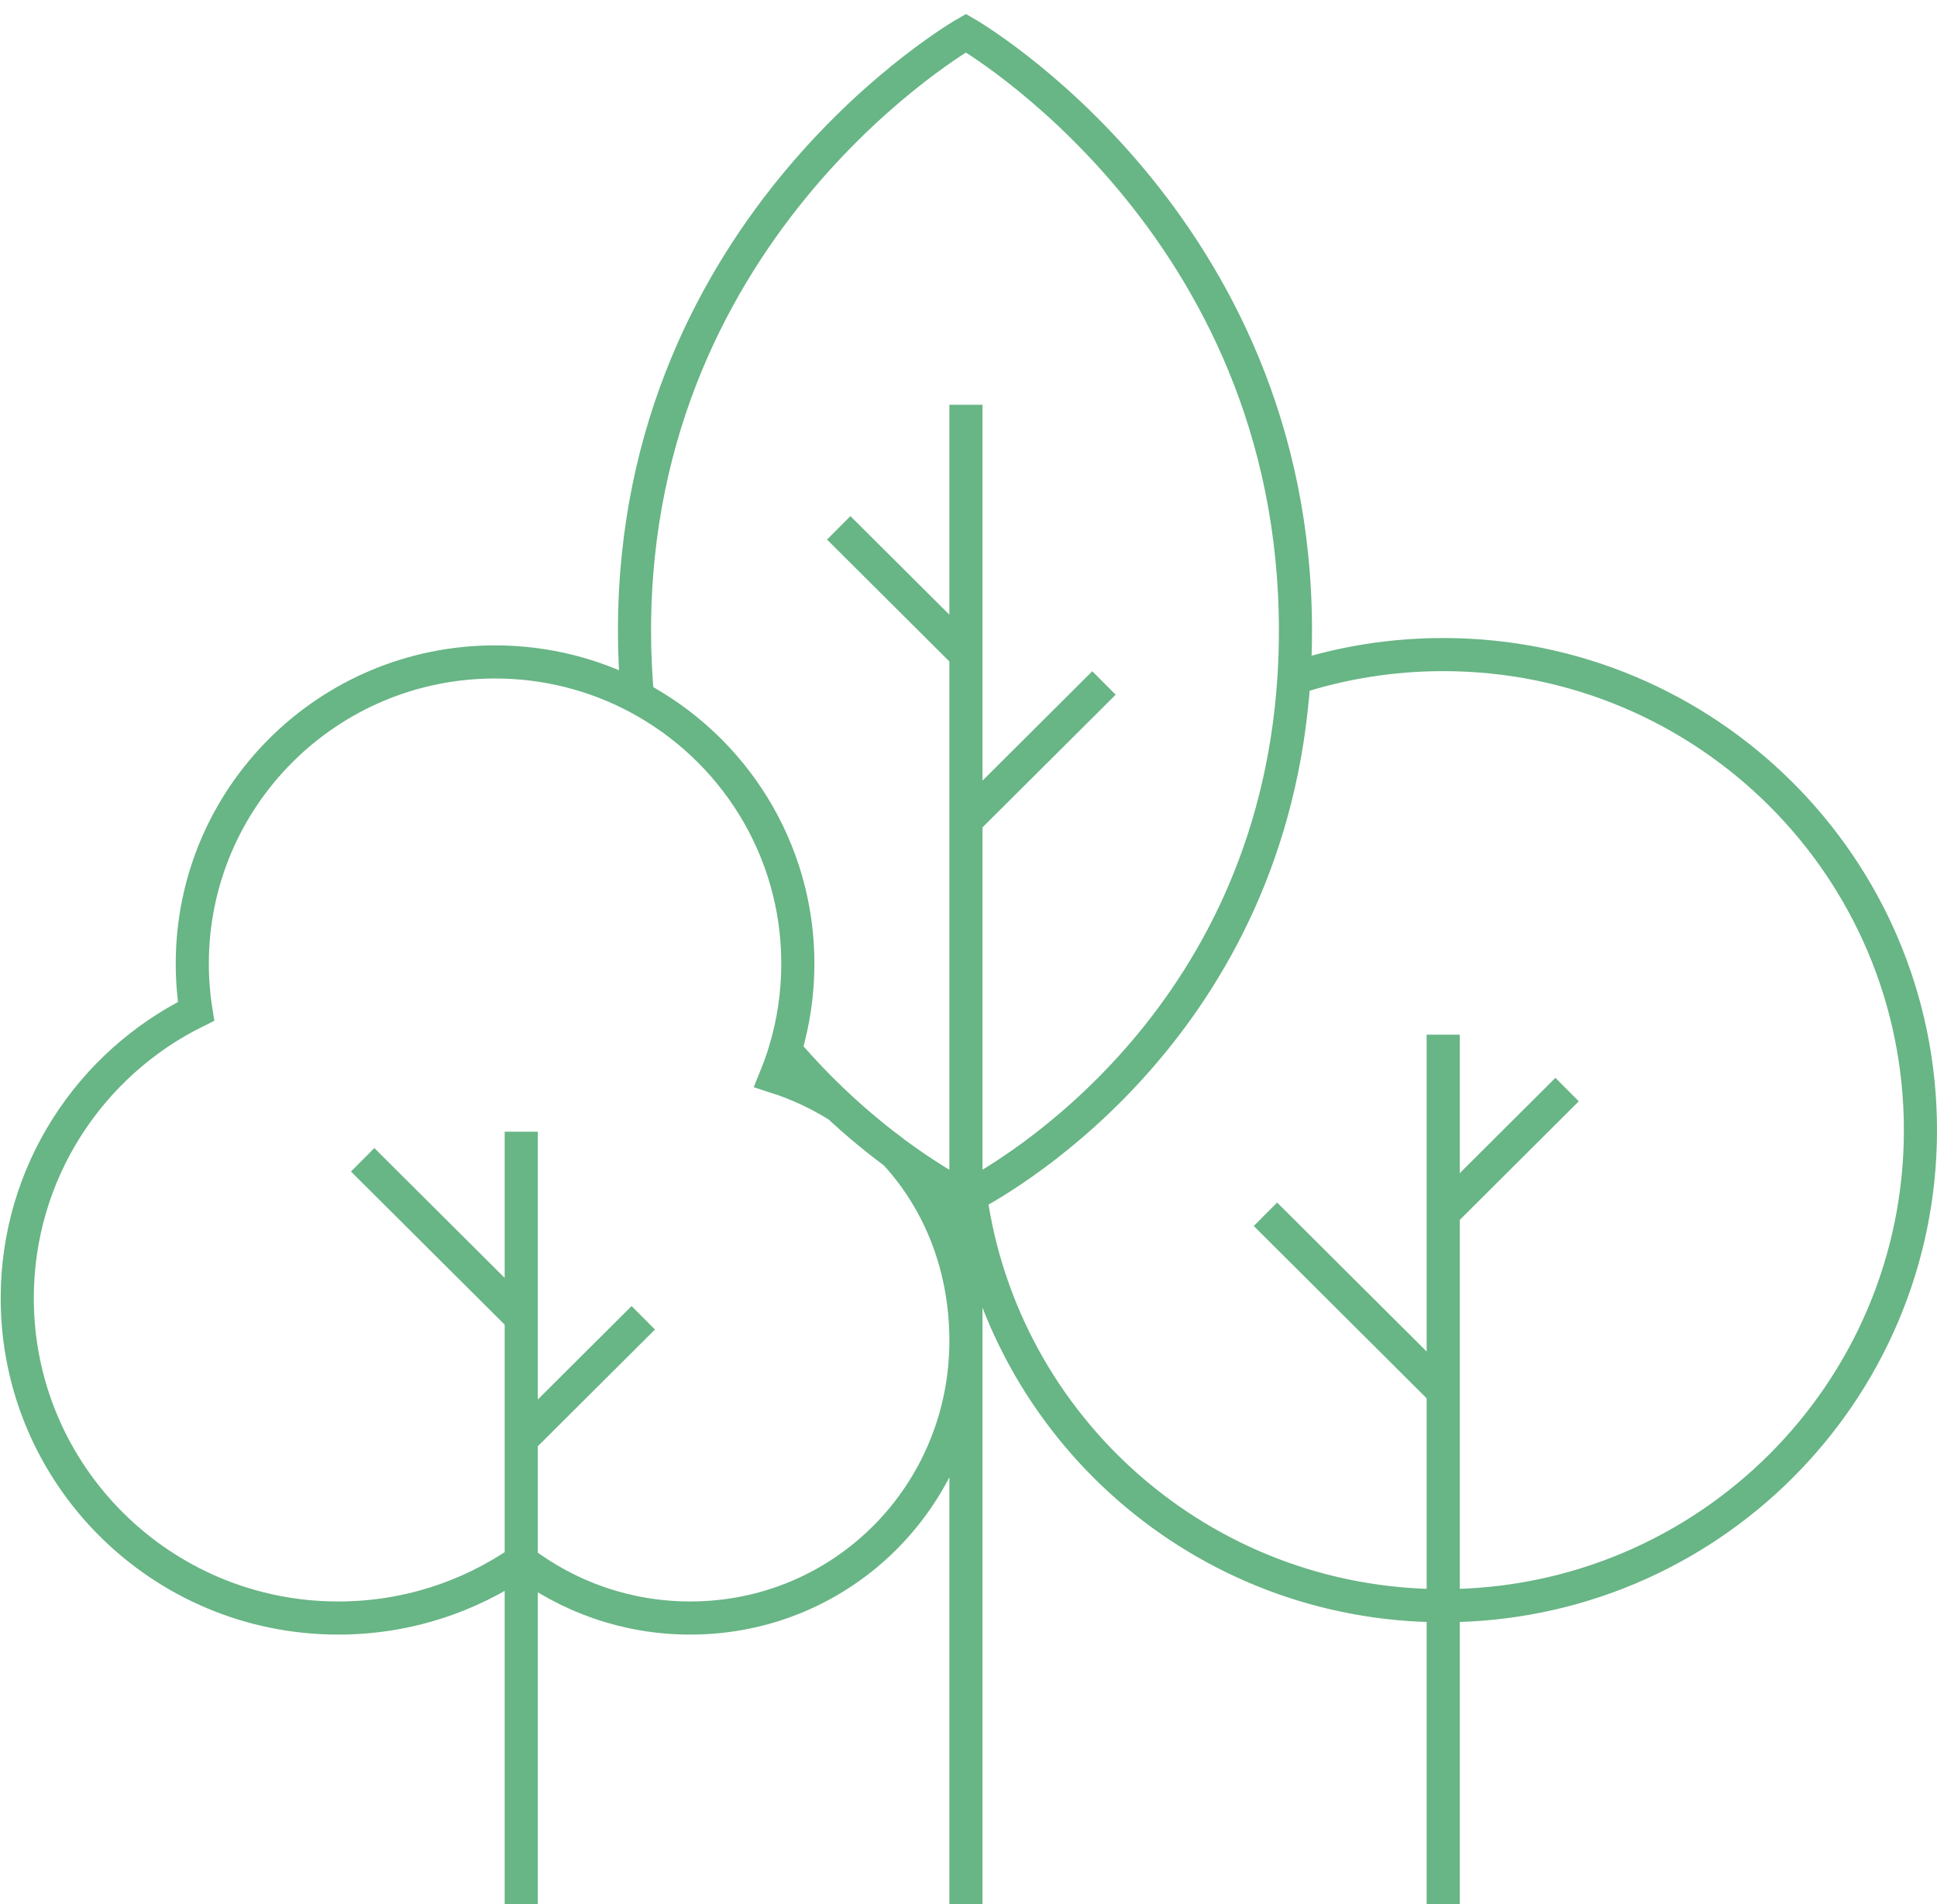 <?xml version="1.0" encoding="UTF-8"?> <svg xmlns="http://www.w3.org/2000/svg" width="117" height="115" viewBox="0 0 117 115" fill="none"> <path d="M87.173 96.972C103.094 96.972 116 84.114 116 68.252C116 52.39 103.094 39.532 87.173 39.532C84.024 39.532 80.993 40.035 78.157 40.965M87.173 96.972C72.6 96.972 60.552 86.199 58.617 72.211M87.173 96.972V116M87.173 96.972V84.03M78.157 40.965C78.218 40.028 78.249 39.067 78.249 38.083C78.249 13.421 58.345 2 58.345 2C58.345 2 38.326 13.421 38.326 38.083C38.326 39.475 38.39 40.819 38.51 42.116M78.157 40.965C76.797 61.876 60.897 71.006 58.617 72.211M58.345 72.35C58.345 72.35 58.44 72.304 58.617 72.211M58.345 72.35C58.345 72.35 56.565 71.496 54.067 69.644M58.345 72.35V49.553M58.345 72.35V80.974M58.345 80.974C58.345 90.221 50.976 97.717 41.694 97.717C37.854 97.717 34.314 96.433 31.484 94.273M58.345 80.974C58.345 76.604 56.819 72.625 54.067 69.644M58.345 80.974V116M38.51 42.116C44.272 45.183 48.192 51.233 48.192 58.196C48.192 60.016 47.924 61.773 47.425 63.432M38.51 42.116C35.945 40.75 33.015 39.976 29.903 39.976C19.803 39.976 11.615 48.133 11.615 58.196C11.615 59.176 11.692 60.138 11.842 61.077C5.442 64.232 1.042 70.804 1.042 78.4C1.042 89.069 9.723 97.717 20.431 97.717C24.539 97.717 28.348 96.445 31.484 94.273M47.425 63.432C48.507 64.703 49.603 65.828 50.662 66.812M47.425 63.432C47.261 63.978 47.072 64.513 46.859 65.037C48.21 65.471 49.485 66.07 50.662 66.812M50.662 66.812C51.87 67.934 53.031 68.875 54.067 69.644M31.484 94.273V116M31.484 94.273V86.929M31.484 116H1M31.484 116H58.345M31.484 79.585V68.346M31.484 79.585L21.906 70.043M31.484 79.585V86.929M31.484 86.929L38.856 79.585M116 116H87.173M87.173 116H58.345M87.173 84.03L76.436 73.333M87.173 84.03V73.259M87.173 73.259V62.487M87.173 73.259L94.657 65.802M58.345 24.444V39.532M58.345 39.532L50.662 31.878M58.345 39.532V49.553M58.345 49.553L66.683 41.247" stroke="#68B585" stroke-width="2"></path> </svg> 